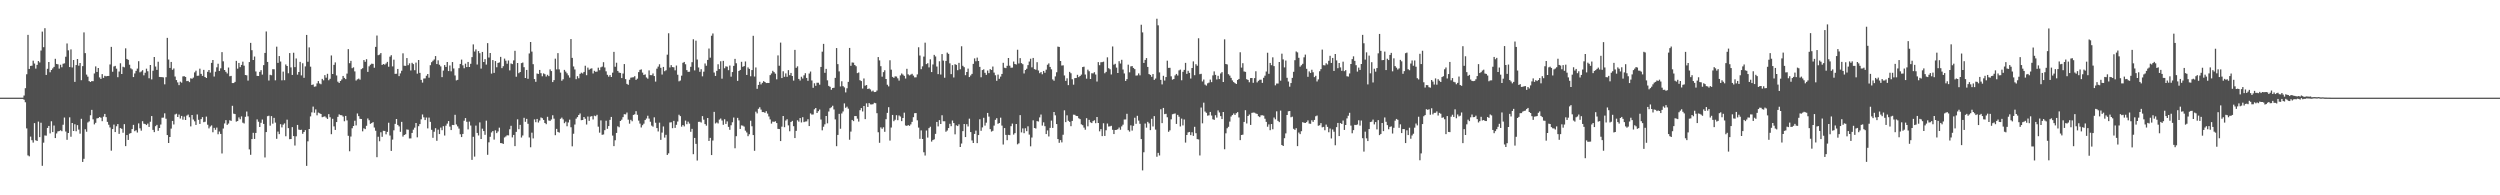 <svg xmlns="http://www.w3.org/2000/svg" width="1920" height="150"><path fill="#4f4f4f" d="M0 74.99h1v1H0zM1 74.993h1v1H1zM2 74.992h1v1H2zM3 74.993h1v1H3zM4 74.992h1v1H4zM5 74.993h1v1H5zM6 74.99h1v1H6zM7 74.994h1v1H7zM8 74.992h1v1H8zM9 74.992h1v1H9zM10 74.992h1v1H10zM11 74.994h1v1H11zM12 74.994h1v1H12zM13 74.992h1v1H13zM14 74.992h1v1H14zM15 74.992h1v1H15zM16 74.993h1v1H16zM17 74.992h1v1H17zM18 73.391h1v3.195H18zM19 67.736h1v10.798H19zM20 57.054h1v41.58H20zM21 26.787h1v92.54H21zM22 52.917h1v67.169H22zM23 50.656h1v54.274H23zM24 50.414h1v57.271H24zM25 46.615h1v62.905H25zM26 48.783h1v45.778H26zM27 52.698h1v55.035H27zM28 49.811h1v58.486H28zM29 46.88h1v46.534H29zM30 47.961h1v57.349H30zM31 38.832h1v55.446H31zM32 24.267h1v103.052H32zM33 36.241h1v73.326H33zM34 21.656h1v82.372H34zM35 57.545h1v46.661H35zM36 52.818h1v45.457H36zM37 47.631h1v49.098H37zM38 55.49h1v46.98H38zM39 53.77h1v39.375H39zM40 52.534h1v48.909H40zM41 51.332h1v45.066H41zM42 45.171h1v60.889H42zM43 49.101h1v53.391H43zM44 49.404h1v51.503H44zM45 52.67h1v47.974H45zM46 49.716h1v50.318H46zM47 51.679h1v49.066H47zM48 48.946h1v46.854H48zM49 48.629h1v41.645H49zM50 43.554h1v57.479H50zM51 33.397h1v73.982H51zM52 38.657h1v63.485H52zM53 51.49h1v38.626H53zM54 37.954h1v67.057H54zM55 51.821h1v42.665H55zM56 46.058h1v54.531H56zM57 62.873h1v32.555H57zM58 49.946h1v50.888H58zM59 45.324h1v50.802H59zM60 50.449h1v49.085H60zM61 48.386h1v54.285H61zM62 61.572h1v29.646H62zM63 50.783h1v73.568H63zM64 24.882h1v97.062H64zM65 40.795h1v58.472H65zM66 57.304h1v43.893H66zM67 58.904h1v35.152H67zM68 62.333h1v30.906H68zM69 62.986h1v25.527H69zM70 62.248h1v22.106H70zM71 62.381h1v29.284H71zM72 56.397h1v39.156H72zM73 50.977h1v43.34H73zM74 55.248h1v35.703H74zM75 52.236h1v38.428H75zM76 59.458h1v30.402H76zM77 60.6h1v29.797H77zM78 56.936h1v36.153H78zM79 59.805h1v29.799H79zM80 58.238h1v29.244H80zM81 58.611h1v31.363H81zM82 58.385h1v35.194H82zM83 58.32h1v37.499H83zM84 49.52h1v48.372H84zM85 35.97h1v79.718H85zM86 55.088h1v44.035H86zM87 51.056h1v44.612H87zM88 50.572h1v50.875H88zM89 52.738h1v44.24H89zM90 59.27h1v36.028H90zM91 54.958h1v47.861H91zM92 48.578h1v49.758H92zM93 56.808h1v42.094H93zM94 51.238h1v50.721H94zM95 51.688h1v43.672H95zM96 37.143h1v75.087H96zM97 45.25h1v58.48H97zM98 45.969h1v61.514H98zM99 49.708h1v52.925H99zM100 52.478h1v49.712H100zM101 53.286h1v45.844H101zM102 59.163h1v36.714H102zM103 56.426h1v44.33H103zM104 54.445h1v45.621H104zM105 52.694h1v49.084H105zM106 46.98h1v47.768H106zM107 55.533h1v43.008H107zM108 54.887h1v45.443H108zM109 53.902h1v39.173H109zM110 57.869h1v37.098H110zM111 55.84h1v39.44H111zM112 52.741h1v43.288H112zM113 54.722h1v40.216H113zM114 60.129h1v37.331H114zM115 49.92h1v43.573H115zM116 60.961h1v28.162H116zM117 54.347h1v45.38H117zM118 43.759h1v57.742H118zM119 51.09h1v45.829H119zM120 53.645h1v42.237H120zM121 47.404h1v53.048H121zM122 59.109h1v39.177H122zM123 59.198h1v36.427H123zM124 59.214h1v31.217H124zM125 59.425h1v30.897H125zM126 64.742h1v22.307H126zM127 59.273h1v31.93H127zM128 29.08h1v74.635H128zM129 45.743h1v64.084H129zM130 52.19h1v53.022H130zM131 47.545h1v51.239H131zM132 53.623h1v39.237H132zM133 52.588h1v42.996H133zM134 58.793h1v29.123H134zM135 61.477h1v25.849H135zM136 63.274h1v26.606H136zM137 65.399h1v22.556H137zM138 62.731h1v28.288H138zM139 63.502h1v25.519H139zM140 58.686h1v33.223H140zM141 58.54h1v30.994H141zM142 59.065h1v33.083H142zM143 62.286h1v26.512H143zM144 62.128h1v25.89H144zM145 63.067h1v26.993H145zM146 60.16h1v36.891H146zM147 60.455h1v27.88H147zM148 59.595h1v32.198H148zM149 55.617h1v37.567H149zM150 54.269h1v41.674H150zM151 58.236h1v29.698H151zM152 58.131h1v33.886H152zM153 52.723h1v42.435H153zM154 56.72h1v34.798H154zM155 58.254h1v31.69H155zM156 53.676h1v40.164H156zM157 59.125h1v34.387H157zM158 59.904h1v29.67H158zM159 55.144h1v40.631H159zM160 53.756h1v44.862H160zM161 55.752h1v41.422H161zM162 48.258h1v48.036H162zM163 46.098h1v55.469H163zM164 58.767h1v39.413H164zM165 55.07h1v44.597H165zM166 51.688h1v46.324H166zM167 48.928h1v54.187H167zM168 54.471h1v46.545H168zM169 52.469h1v50.372H169zM170 40.05h1v77.807H170zM171 47.1h1v51.639H171zM172 53.779h1v41.053H172zM173 55.133h1v37.132H173zM174 56.414h1v39.473H174zM175 51.877h1v42.979H175zM176 58.584h1v33.762H176zM177 58.266h1v34.572H177zM178 63.786h1v17.45H178zM179 63.802h1v23.514H179zM180 62.893h1v24.72H180zM181 46.75h1v46.65H181zM182 52.747h1v40.219H182zM183 48.334h1v41.829H183zM184 51.545h1v40.032H184zM185 49.886h1v39.528H185zM186 47.36h1v46.866H186zM187 50.456h1v44.382H187zM188 57.587h1v32.119H188zM189 57.841h1v27.84H189zM190 61.899h1v27.445H190zM191 47.655h1v67.096H191zM192 32.929h1v85.968H192zM193 38.573h1v68.212H193zM194 46.09h1v55.889H194zM195 43.44h1v63.275H195zM196 54.899h1v47.181H196zM197 58.244h1v33.458H197zM198 58.376h1v35.115H198zM199 55.208h1v42.351H199zM200 53.873h1v40.442H200zM201 57.291h1v34.492H201zM202 50.008h1v45.196H202zM203 40.67h1v80.244H203zM204 24.141h1v77.274H204zM205 47.557h1v41.704H205zM206 61.873h1v26.999H206zM207 57.442h1v39.079H207zM208 57.782h1v31.404H208zM209 53.162h1v41.83H209zM210 53.211h1v37.311H210zM211 61.695h1v32.486H211zM212 35.844h1v70.744H212zM213 48.263h1v52.825H213zM214 43.048h1v59.982H214zM215 47.235h1v48.174H215zM216 61.677h1v36.169H216zM217 54.965h1v40.794H217zM218 61.593h1v33.165H218zM219 49.499h1v55.154H219zM220 50.707h1v41.199H220zM221 56.292h1v42.101H221zM222 40.735h1v66.155H222zM223 51.769h1v54.959H223zM224 57.525h1v40.131H224zM225 40.525h1v63.969H225zM226 51.573h1v60.186H226zM227 44.895h1v59.813H227zM228 57.339h1v38.602H228zM229 55.288h1v44.233H229zM230 47.513h1v52.313H230zM231 57.881h1v41.76H231zM232 48.581h1v54.158H232zM233 59.768h1v41.594H233zM234 50.982h1v48.97H234zM235 26.836h1v100.558H235zM236 47.41h1v61.13H236zM237 36.424h1v62.658H237zM238 51.214h1v38.162H238zM239 65.221h1v21.103H239zM240 64.877h1v17.007H240zM241 66.631h1v19.97H241zM242 66.333h1v17.69H242zM243 64.028h1v24.54H243zM244 62.265h1v24.213H244zM245 64.111h1v22.886H245zM246 64.698h1v22.834H246zM247 60.589h1v29.406H247zM248 61.677h1v27.975H248zM249 57.68h1v31.687H249zM250 59.644h1v30.662H250zM251 56.665h1v34.695H251zM252 61.648h1v26.018H252zM253 60.539h1v29.545H253zM254 42.581h1v60.485H254zM255 56.819h1v34.417H255zM256 49.841h1v47.215H256zM257 47.947h1v51.855H257zM258 57.977h1v35.783H258zM259 62.738h1v27.009H259zM260 63.691h1v24.171H260zM261 62.232h1v26.182H261zM262 61.008h1v27.499H262zM263 58.294h1v31.227H263zM264 59.782h1v33.37H264zM265 60.788h1v28.256H265zM266 56.545h1v35.945H266zM267 37.756h1v66.541H267zM268 48.549h1v67.628H268zM269 46.73h1v58.133H269zM270 52.38h1v46.118H270zM271 51.703h1v45.053H271zM272 54.814h1v37.885H272zM273 61.858h1v34.429H273zM274 60.914h1v26.207H274zM275 60.36h1v28.812H275zM276 61.192h1v30.055H276zM277 53.13h1v38.24H277zM278 52.358h1v48.486H278zM279 46.108h1v52.441H279zM280 47.477h1v51.719H280zM281 45.486h1v51.133H281zM282 55.183h1v35.789H282zM283 50.948h1v41.394H283zM284 49.717h1v45.388H284zM285 48.88h1v45.643H285zM286 49.067h1v44.719H286zM287 52.033h1v45.934H287zM288 35.991h1v64.422H288zM289 27.269h1v93.453H289zM290 42.377h1v62.616H290zM291 41.923h1v66.57H291zM292 40.744h1v60.813H292zM293 49.883h1v55.191H293zM294 49.139h1v51.305H294zM295 49.647h1v50.93H295zM296 48.727h1v54.46H296zM297 47.504h1v53.772H297zM298 51.269h1v42.985H298zM299 43.529h1v60.559H299zM300 42.41h1v73.481H300zM301 50.999h1v56.195H301zM302 45.81h1v54.295H302zM303 56.706h1v38.417H303zM304 56.635h1v34.742H304zM305 52.958h1v43.013H305zM306 58.474h1v38.59H306zM307 56.38h1v44.834H307zM308 54.313h1v39.304H308zM309 40.95h1v63.947H309zM310 50.508h1v53.195H310zM311 50.603h1v52.491H311zM312 44.575h1v54.872H312zM313 50.091h1v49.567H313zM314 48.648h1v57.684H314zM315 54.117h1v52.178H315zM316 48.243h1v53.854H316zM317 49.237h1v50.347H317zM318 53.892h1v44.141H318zM319 48.061h1v46.383H319zM320 56.589h1v48.873H320zM321 46.095h1v50.801H321zM322 55.977h1v39.318H322zM323 61.32h1v30.349H323zM324 63.433h1v24.482H324zM325 60.314h1v29.812H325zM326 60.216h1v31.973H326zM327 58.146h1v32.122H327zM328 56.812h1v41.787H328zM329 59.661h1v30.667H329zM330 50.063h1v43.505H330zM331 47.746h1v51.963H331zM332 46.624h1v59.184H332zM333 45.652h1v55.503H333zM334 43.052h1v55.408H334zM335 49.2h1v58.924H335zM336 46.341h1v53.263H336zM337 49.734h1v53.216H337zM338 50.973h1v47.048H338zM339 59.253h1v40.743H339zM340 54.21h1v42.697H340zM341 49.986h1v54.117H341zM342 51.401h1v45.108H342zM343 47.601h1v47.328H343zM344 54.59h1v38.385H344zM345 50.262h1v46.951H345zM346 54.775h1v45.099H346zM347 47.658h1v48.309H347zM348 52.604h1v43.43H348zM349 57.974h1v30.186H349zM350 61.738h1v33.875H350zM351 61.338h1v35.738H351zM352 52.38h1v46.387H352zM353 49.112h1v54.029H353zM354 45.772h1v59.488H354zM355 50.165h1v52.68H355zM356 52.444h1v40.274H356zM357 48.888h1v41.803H357zM358 51.52h1v42.013H358zM359 47.587h1v51.779H359zM360 51.458h1v41.948H360zM361 49.011h1v47.417H361zM362 43.894h1v78.88H362zM363 34.112h1v70.959H363zM364 39.578h1v80.708H364zM365 37.92h1v58.534H365zM366 49.539h1v52.554H366zM367 39.228h1v64.808H367zM368 40.871h1v53.141H368zM369 52.701h1v54.032H369zM370 39.871h1v58.928H370zM371 47.627h1v53.025H371zM372 45.401h1v58.116H372zM373 49.61h1v43.076H373zM374 33.115h1v85.779H374zM375 44.203h1v65.108H375zM376 40.721h1v64.324H376zM377 56.551h1v45.169H377zM378 46.142h1v54.511H378zM379 55.973h1v51.243H379zM380 46.884h1v53.194H380zM381 51.664h1v50.579H381zM382 48.326h1v52.628H382zM383 47.909h1v50.139H383zM384 43.672h1v66.192H384zM385 52.316h1v57.641H385zM386 50.851h1v59.688H386zM387 45.025h1v60.536H387zM388 46.576h1v58.238H388zM389 48.963h1v54.906H389zM390 46.438h1v57.524H390zM391 54.082h1v45.172H391zM392 48.752h1v47.848H392zM393 49.246h1v56.27H393zM394 46.392h1v57.241H394zM395 39.034h1v73.212H395zM396 58.925h1v42.368H396zM397 48.359h1v43.308H397zM398 56.215h1v43.024H398zM399 55.274h1v40.61H399zM400 48.475h1v57.176H400zM401 48.004h1v56.054H401zM402 51.609h1v38.865H402zM403 59.918h1v33.642H403zM404 53.722h1v37.552H404zM405 60.516h1v34.575H405zM406 41.078h1v64.493H406zM407 32.251h1v80.871H407zM408 39.632h1v62.254H408zM409 49.3h1v57.01H409zM410 60.742h1v30.965H410zM411 62.834h1v31.036H411zM412 56.459h1v34.869H412zM413 56.77h1v37.352H413zM414 53.691h1v38.865H414zM415 56.231h1v33.981H415zM416 58.582h1v32.198H416zM417 56.369h1v35.735H417zM418 56.973h1v37.492H418zM419 58.758h1v36.627H419zM420 57.46h1v32.238H420zM421 58.481h1v34.091H421zM422 53.275h1v39.531H422zM423 54.557h1v37.194H423zM424 63.006h1v25.509H424zM425 61.549h1v29.607H425zM426 45.034h1v58.796H426zM427 53.278h1v45.71H427zM428 40.799h1v60.513H428zM429 53.308h1v48.508H429zM430 55.738h1v35.523H430zM431 62h1v28.325H431zM432 60.899h1v30.776H432zM433 53.682h1v40.928H433zM434 54.977h1v38.462H434zM435 56.325h1v40.655H435zM436 57.867h1v36.186H436zM437 59.583h1v32.327H437zM438 30.027h1v67.708H438zM439 44.46h1v67.948H439zM440 51.067h1v51.658H440zM441 53.372h1v42.275H441zM442 60.83h1v30.291H442zM443 58.541h1v31.441H443zM444 60.096h1v28.235H444zM445 56.714h1v30.423H445zM446 55.828h1v36.461H446zM447 56.408h1v35.757H447zM448 55.257h1v34.587H448zM449 50.475h1v40.703H449zM450 57.749h1v37.913H450zM451 51.936h1v37.538H451zM452 53.58h1v39.258H452zM453 52.809h1v36.766H453zM454 52.492h1v36.681H454zM455 56.434h1v35.308H455zM456 54.4h1v34.434H456zM457 55.121h1v34.11H457zM458 54.992h1v33.151H458zM459 51.967h1v45.339H459zM460 53.906h1v47.965H460zM461 51.732h1v40.754H461zM462 51.141h1v52.375H462zM463 47.778h1v55.497H463zM464 51.799h1v48.19H464zM465 54.796h1v37.939H465zM466 57.43h1v41.502H466zM467 58.893h1v37.901H467zM468 57.668h1v34.374H468zM469 59.137h1v30.657H469zM470 55.827h1v48.295H470zM471 39.845h1v72.408H471zM472 51.266h1v56.477H472zM473 48.162h1v53.929H473zM474 54.476h1v42.56H474zM475 55.742h1v41.984H475zM476 56.031h1v36.903H476zM477 59.972h1v31.939H477zM478 56.461h1v33.483H478zM479 49.222h1v38.497H479zM480 60.788h1v27.083H480zM481 64.397h1v22.013H481zM482 65.139h1v26.782H482zM483 61.229h1v33.74H483zM484 59.667h1v32.326H484zM485 59.419h1v33.731H485zM486 59.364h1v28.922H486zM487 58.543h1v29.264H487zM488 61.353h1v24.044H488zM489 60.397h1v27.78H489zM490 55.405h1v37.193H490zM491 53.676h1v41.244H491zM492 53.313h1v44.602H492zM493 55.739h1v40.42H493zM494 57.573h1v37.427H494zM495 57.155h1v35.068H495zM496 59.468h1v31.572H496zM497 60.437h1v28.429H497zM498 54.061h1v37.036H498zM499 57.722h1v35.754H499zM500 57.775h1v38.677H500zM501 56.412h1v40.864H501zM502 58.431h1v31.666H502zM503 62.669h1v31.595H503zM504 52.734h1v45.599H504zM505 51.149h1v49.831H505zM506 49.346h1v44.864H506zM507 52.053h1v55.359H507zM508 57.229h1v44.602H508zM509 51.39h1v45.758H509zM510 54.658h1v51.041H510zM511 53.972h1v49.532H511zM512 41.963h1v77.016H512zM513 25.565h1v92.208H513zM514 51.791h1v42.273H514zM515 50.035h1v43.872H515zM516 51.486h1v46.973H516zM517 51.734h1v41.073H517zM518 54.006h1v44.215H518zM519 50.312h1v45.518H519zM520 57.412h1v35.9H520zM521 62.471h1v25.623H521zM522 61.826h1v27.348H522zM523 58.109h1v39.154H523zM524 48.214h1v47.781H524zM525 47.571h1v49.513H525zM526 49.359h1v43.27H526zM527 53.869h1v41.516H527zM528 55.207h1v38.215H528zM529 55.092h1v39.814H529zM530 51.325h1v49.879H530zM531 47.775h1v51.214H531zM532 30.139h1v88.287H532zM533 54.084h1v51.864H533zM534 31.245h1v79.237H534zM535 45.722h1v77.593H535zM536 51.805h1v41.78H536zM537 55.129h1v38.352H537zM538 53.169h1v40.924H538zM539 58.628h1v30.568H539zM540 55.035h1v36.895H540zM541 48.725h1v46.575H541zM542 50.481h1v46.016H542zM543 46.036h1v44.601H543zM544 37.265h1v70.966H544zM545 44.296h1v61.598H545zM546 27.461h1v91.643H546zM547 25.677h1v82.245H547zM548 55.726h1v30.186H548zM549 58.318h1v36.498H549zM550 54.401h1v39.656H550zM551 49.378h1v45.43H551zM552 53.029h1v38.849H552zM553 47.051h1v43.993H553zM554 60.441h1v32.106H554zM555 46.768h1v49.061H555zM556 52.438h1v39.155H556zM557 50.93h1v44.248H557zM558 51.216h1v42.004H558zM559 53.897h1v43.533H559zM560 50.311h1v49.396H560zM561 58.895h1v37.311H561zM562 55.351h1v38.536H562zM563 50.607h1v39.642H563zM564 45.235h1v68.613H564zM565 48.567h1v56.037H565zM566 62.114h1v28.388H566zM567 54.543h1v37.921H567zM568 53.698h1v45.341H568zM569 47.462h1v48.822H569zM570 51.28h1v45.212H570zM571 50.758h1v46.492H571zM572 47.21h1v53.153H572zM573 57.555h1v44.178H573zM574 51.779h1v52.834H574zM575 52.908h1v50.219H575zM576 58.566h1v34.139H576zM577 53.801h1v43.171H577zM578 27.472h1v76.255H578zM579 58.781h1v57.043H579zM580 51.808h1v33.95H580zM581 68.186h1v18.906H581zM582 65.248h1v18.329H582zM583 62.801h1v19.558H583zM584 64.841h1v19.333H584zM585 63.599h1v22.483H585zM586 62.323h1v23.763H586zM587 62.991h1v23.667H587zM588 63.815h1v21.576H588zM589 63.687h1v23.564H589zM590 63.733h1v25.728H590zM591 57.701h1v33.981H591zM592 56.441h1v38.489H592zM593 54.395h1v38.976H593zM594 55.384h1v38.232H594zM595 56.581h1v36.541H595zM596 60.913h1v33.587H596zM597 42.559h1v56.395H597zM598 50.506h1v48.612H598zM599 32.707h1v75.624H599zM600 59.95h1v37.354H600zM601 54.74h1v34.364H601zM602 58.967h1v38.735H602zM603 56.35h1v36.226H603zM604 58.982h1v32.614H604zM605 53.884h1v42.41H605zM606 57.776h1v43.057H606zM607 56.018h1v37.663H607zM608 58.35h1v34.464H608zM609 61.889h1v35.052H609zM610 38.301h1v67.746H610zM611 52.092h1v48.426H611zM612 50.93h1v41.446H612zM613 60.599h1v32.85H613zM614 61.865h1v28.811H614zM615 58.943h1v35.134H615zM616 60.304h1v29.696H616zM617 57.868h1v35.912H617zM618 56.231h1v37.085H618zM619 59.869h1v33.342H619zM620 62.071h1v29.546H620zM621 56.489h1v40.35H621zM622 54.946h1v32.124H622zM623 61.788h1v26.233H623zM624 67.417h1v20.495H624zM625 63.96h1v20.027H625zM626 65.887h1v17.036H626zM627 63.55h1v23.249H627zM628 63.545h1v21.864H628zM629 65.036h1v19.075H629zM630 51.391h1v40.428H630zM631 39.673h1v60.418H631zM632 33.673h1v63.682H632zM633 55.912h1v39.554H633zM634 52.873h1v36.195H634zM635 61.706h1v33.018H635zM636 65.965h1v19.699H636zM637 66.678h1v16.403H637zM638 68.892h1v13.497H638zM639 67.563h1v13.622H639zM640 67.363h1v16.717H640zM641 59.809h1v31.865H641zM642 36.903h1v75.355H642zM643 49.275h1v54.379H643zM644 54.842h1v32.601H644zM645 66.403h1v32.45H645zM646 62.389h1v24.755H646zM647 66.133h1v19.47H647zM648 67.142h1v12.289H648zM649 70.984h1v11.813H649zM650 67.811h1v14.091H650zM651 62.868h1v20.604H651zM652 36.789h1v70.55H652zM653 50.542h1v50.54H653zM654 47.968h1v44.147H654zM655 48.136h1v44.874H655zM656 49.917h1v39.201H656zM657 50.911h1v38.224H657zM658 56.175h1v34.937H658zM659 55.63h1v37.769H659zM660 61.605h1v23.033H660zM661 62.272h1v20.714H661zM662 67.998h1v17.611H662zM663 60.248h1v21.158H663zM664 65.79h1v25.707H664zM665 65.261h1v14.11H665zM666 68.352h1v13.767H666zM667 67.925h1v11.218H667zM668 68.704h1v11.482H668zM669 70.254h1v9.96H669zM670 69.589h1v10.453H670zM671 70.73h1v8.217H671zM672 70.627h1v8.651H672zM673 69.546h1v17.382H673zM674 43.808h1v57.782H674zM675 46.381h1v63.285H675zM676 50.829h1v47.028H676zM677 58.896h1v40.011H677zM678 55.412h1v42.338H678zM679 53.95h1v47.279H679zM680 60.68h1v30.868H680zM681 65.069h1v21.6H681zM682 66.367h1v15.986H682zM683 46.289h1v61.669H683zM684 53.515h1v44.454H684zM685 59.027h1v29.249H685zM686 59.792h1v33.3H686zM687 58.625h1v33.312H687zM688 58.765h1v29.695H688zM689 60.168h1v32.163H689zM690 61.902h1v26.758H690zM691 57.898h1v31.616H691zM692 56.433h1v36.621H692zM693 57.306h1v33.316H693zM694 58.274h1v28.271H694zM695 60.3h1v36.053H695zM696 52.833h1v43.897H696zM697 57.072h1v38.987H697zM698 57.927h1v38.753H698zM699 57.271h1v38.25H699zM700 56.697h1v36.879H700zM701 58.076h1v31.913H701zM702 59.437h1v27.486H702zM703 59.414h1v27.44H703zM704 57.118h1v35.274H704zM705 36.286h1v61.709H705zM706 42.623h1v63.965H706zM707 53.132h1v47.005H707zM708 50.928h1v55.8H708zM709 43.495h1v73.468H709zM710 32.789h1v86.678H710zM711 49.231h1v51.029H711zM712 48.54h1v57.148H712zM713 51.748h1v46.653H713zM714 45.547h1v51.81H714zM715 55.334h1v53.399H715zM716 49.516h1v58.079H716zM717 42.119h1v64.906H717zM718 43.359h1v59.436H718zM719 51.107h1v42.537H719zM720 56.925h1v40.161H720zM721 47.043h1v45.224H721zM722 57.221h1v38.025H722zM723 41.507h1v47.021H723zM724 46.566h1v46.582H724zM725 59.687h1v33.434H725zM726 46.8h1v54.373H726zM727 40.415h1v59.86H727zM728 41.392h1v56.988H728zM729 48.664h1v46.403H729zM730 56.914h1v39.995H730zM731 50.035h1v42.511H731zM732 59.49h1v35.002H732zM733 49.283h1v53.896H733zM734 49.822h1v46.448H734zM735 53.917h1v42.893H735zM736 48.297h1v47.179H736zM737 53.207h1v59.706H737zM738 35.526h1v74.689H738zM739 50.528h1v50.194H739zM740 51.59h1v43.632H740zM741 57.741h1v47.533H741zM742 55.283h1v40.084H742zM743 52.708h1v44.437H743zM744 59.193h1v31.932H744zM745 57.948h1v43.497H745zM746 56.708h1v51.148H746zM747 49.064h1v60.75H747zM748 44.873h1v57.974H748zM749 47.076h1v53.251H749zM750 44.221h1v65.697H750zM751 46.867h1v56.847H751zM752 51.344h1v40.231H752zM753 59.352h1v41.082H753zM754 53.798h1v44.044H754zM755 53.235h1v37.251H755zM756 55.909h1v40.545H756zM757 57.511h1v36.716H757zM758 54.165h1v32.558H758zM759 56.172h1v33.394H759zM760 53.095h1v46.056H760zM761 53.737h1v47.309H761zM762 51.092h1v49.372H762zM763 55.761h1v40.706H763zM764 57.804h1v34.223H764zM765 62.065h1v28.69H765zM766 57.288h1v37.768H766zM767 60.515h1v33.969H767zM768 58.842h1v31.544H768zM769 56.771h1v39.71H769zM770 48.244h1v62.776H770zM771 52.019h1v46.315H771zM772 52.334h1v51.269H772zM773 50.549h1v57.14H773zM774 44.521h1v59.042H774zM775 50.456h1v53.351H775zM776 52.03h1v44.899H776zM777 51.92h1v43.029H777zM778 47.277h1v56.114H778zM779 49.157h1v53.09H779zM780 49.551h1v45.68H780zM781 38.183h1v72.666H781zM782 48.757h1v61.317H782zM783 44.638h1v43.801H783zM784 48.469h1v53.22H784zM785 49.318h1v49.304H785zM786 56.437h1v45.846H786zM787 53.744h1v44.777H787zM788 52.794h1v47.992H788zM789 50.035h1v46.972H789zM790 47.256h1v56.094H790zM791 45.128h1v67.256H791zM792 51.713h1v53.92H792zM793 44.479h1v47.916H793zM794 53.104h1v45.224H794zM795 53.576h1v45.134H795zM796 47.751h1v45.266H796zM797 54.127h1v39.221H797zM798 56.218h1v33.954H798zM799 55.355h1v32.583H799zM800 57.024h1v39.426H800zM801 54.476h1v39.451H801zM802 55.885h1v41.016H802zM803 53.51h1v49.462H803zM804 49.738h1v50.42H804zM805 48.682h1v56.133H805zM806 51.382h1v46.843H806zM807 53.264h1v39.37H807zM808 60.994h1v37.234H808zM809 61.985h1v24.011H809zM810 58.673h1v29.911H810zM811 55.513h1v39.793H811zM812 35.801h1v70.997H812zM813 36.067h1v73.584H813zM814 46.837h1v60.782H814zM815 50.316h1v59.069H815zM816 50.197h1v53.303H816zM817 57.976h1v26.778H817zM818 62.099h1v31.704H818zM819 60.139h1v28.428H819zM820 65.36h1v27.399H820zM821 55.194h1v38.398H821zM822 56.291h1v40.607H822zM823 60.885h1v31.998H823zM824 65.015h1v23.042H824zM825 59.998h1v28.172H825zM826 59.896h1v29.125H826zM827 57.462h1v31.676H827zM828 59.259h1v31.588H828zM829 58.356h1v33.16H829zM830 57.286h1v38.208H830zM831 51.508h1v44.623H831zM832 51.214h1v46.775H832zM833 57.219h1v42.404H833zM834 60.433h1v30.333H834zM835 53.525h1v43.521H835zM836 54.714h1v37.34H836zM837 60.656h1v33.274H837zM838 56.262h1v38.25H838zM839 56.382h1v36.651H839zM840 55.466h1v36.874H840zM841 57.232h1v37.386H841zM842 62.605h1v27.234H842zM843 47.694h1v46.788H843zM844 50.087h1v50.777H844zM845 47.799h1v51.372H845zM846 47.712h1v56.858H846zM847 47.35h1v47.317H847zM848 56.263h1v48.112H848zM849 55.184h1v44.883H849zM850 44.025h1v50.849H850zM851 52.378h1v44.815H851zM852 53.197h1v43.818H852zM853 57.18h1v39.433H853zM854 35.709h1v63.974H854zM855 49.643h1v53.34H855zM856 48.974h1v50.871H856zM857 51.919h1v47.82H857zM858 56.041h1v43.225H858zM859 47.024h1v50.937H859zM860 48.797h1v50.84H860zM861 45.924h1v51.132H861zM862 53.401h1v42.325H862zM863 56.415h1v35.392H863zM864 62.174h1v29.576H864zM865 60.791h1v26.609H865zM866 49.643h1v50.329H866zM867 55.55h1v45.533H867zM868 50.99h1v45.247H868zM869 50.731h1v49.585H869zM870 52.184h1v44.443H870zM871 53.076h1v37.323H871zM872 58.041h1v37.054H872zM873 57.908h1v31.005H873zM874 56.367h1v36.269H874zM875 57.865h1v37.198H875zM876 18.997h1v87.817H876zM877 24.896h1v105.964H877zM878 48.322h1v68.595H878zM879 46.019h1v48.854H879zM880 44.59h1v53.469H880zM881 51.407h1v42.198H881zM882 56.875h1v37.875H882zM883 57.552h1v42.39H883zM884 58.96h1v32.29H884zM885 56.895h1v40.217H885zM886 61.332h1v27.855H886zM887 60.316h1v39.2H887zM888 14.385h1v105.973H888zM889 19.468h1v97.933H889zM890 55.602h1v63.787H890zM891 61.347h1v22.587H891zM892 64.818h1v29.728H892zM893 58.227h1v24.643H893zM894 61.823h1v25.836H894zM895 59.182h1v28.232H895zM896 46.586h1v43.484H896zM897 52.109h1v49.092H897zM898 52.062h1v48.017H898zM899 58.617h1v33.043H899zM900 61.182h1v26.577H900zM901 60.666h1v26.721H901zM902 57.907h1v29.247H902zM903 56.762h1v38.434H903zM904 58.029h1v30.179H904zM905 54.052h1v35.601H905zM906 53.455h1v43.687H906zM907 61.652h1v29.431H907zM908 55.145h1v41.179H908zM909 53.674h1v38.097H909zM910 48.258h1v61.275H910zM911 56.751h1v46.939H911zM912 54.354h1v47.303H912zM913 55.955h1v45.389H913zM914 60.289h1v43.473H914zM915 52.211h1v49.384H915zM916 47.161h1v57.191H916zM917 57.731h1v39.675H917zM918 49.282h1v52.995H918zM919 50.472h1v56.377H919zM920 29.379h1v77.751H920zM921 57.005h1v62.391H921zM922 56.693h1v25.912H922zM923 62.575h1v32.124H923zM924 61.085h1v17.767H924zM925 64.998h1v20.643H925zM926 65.744h1v20.866H926zM927 63.985h1v24.826H927zM928 63.444h1v25.119H928zM929 61.111h1v24.864H929zM930 63.102h1v25.621H930zM931 57.924h1v33.692H931zM932 54.819h1v37.226H932zM933 57.492h1v30.977H933zM934 61.016h1v29.278H934zM935 58.211h1v26.571H935zM936 60.707h1v25.689H936zM937 56.44h1v32.735H937zM938 55.376h1v36.085H938zM939 62.958h1v23.072H939zM940 30.19h1v84.437H940zM941 49.129h1v53.28H941zM942 49.527h1v48.977H942zM943 56.962h1v40.417H943zM944 58.045h1v35.364H944zM945 59.796h1v29.702H945zM946 61.732h1v26.623H946zM947 63.034h1v24.115H947zM948 63.823h1v24.469H948zM949 64.506h1v22.413H949zM950 61.422h1v24.677H950zM951 60.642h1v29.549H951zM952 40.156h1v67.451H952zM953 51.927h1v51.755H953zM954 48.54h1v54.905H954zM955 54.874h1v38.763H955zM956 55.186h1v29.464H956zM957 60.802h1v34.032H957zM958 61.399h1v27.684H958zM959 63.164h1v24.819H959zM960 59.977h1v35.969H960zM961 59.892h1v26.813H961zM962 63.616h1v22.829H962zM963 59.981h1v26.539H963zM964 54.727h1v32.393H964zM965 63.258h1v24.263H965zM966 62.065h1v27.156H966zM967 61.255h1v28.7H967zM968 61.17h1v27.394H968zM969 63.641h1v24.89H969zM970 59.731h1v29.079H970zM971 58.096h1v33.105H971zM972 54.962h1v38.633H972zM973 40.513h1v56.797H973zM974 56.704h1v38.857H974zM975 48.356h1v51.623H975zM976 50.068h1v45.19H976zM977 44.046h1v55.215H977zM978 50.809h1v39.47H978zM979 65.551h1v26.106H979zM980 64.153h1v21.339H980zM981 64.152h1v28.653H981zM982 47.617h1v46.191H982zM983 61.952h1v22.977H983zM984 41.214h1v70.169H984zM985 45.635h1v66.479H985zM986 51.763h1v54.366H986zM987 46.472h1v55.995H987zM988 59.731h1v28.596H988zM989 62.594h1v22.878H989zM990 66.565h1v18.683H990zM991 63.779h1v26.296H991zM992 59.786h1v29.817H992zM993 55.144h1v43.797H993zM994 46.211h1v53.55H994zM995 39.521h1v58.937H995zM996 40.258h1v71.981H996zM997 44.393h1v57.367H997zM998 51.193h1v51.814H998zM999 50.103h1v50.677H999zM1000 48.977h1v44.886H1000zM1001 44.046h1v50.199H1001zM1002 41.911h1v52.552H1002zM1003 52.849h1v40.961H1003zM1004 58.958h1v33.501H1004zM1005 54.821h1v40.104H1005zM1006 56.036h1v39.039H1006zM1007 53.561h1v38.815H1007zM1008 55.49h1v38.079H1008zM1009 59.235h1v32.879H1009zM1010 58.207h1v31.092H1010zM1011 62.563h1v26.181H1011zM1012 60.993h1v35.562H1012zM1013 54.74h1v41.468H1013zM1014 53.088h1v41.459H1014zM1015 38.086h1v59.709H1015zM1016 50.071h1v47.381H1016zM1017 50.213h1v49.824H1017zM1018 48.564h1v47.135H1018zM1019 49.491h1v47.952H1019zM1020 46.7h1v54.889H1020zM1021 42.848h1v55.854H1021zM1022 48.327h1v58.007H1022zM1023 44.482h1v54.954H1023zM1024 54.479h1v46.691H1024zM1025 41.453h1v70.088H1025zM1026 46.364h1v51.255H1026zM1027 52.371h1v42.027H1027zM1028 48.397h1v56.126H1028zM1029 51.754h1v42.784H1029zM1030 54.392h1v40.832H1030zM1031 47.336h1v45.24H1031zM1032 54.692h1v45.105H1032zM1033 53.85h1v42.138H1033zM1034 58.547h1v32.372H1034zM1035 58.815h1v30.085H1035zM1036 56.411h1v30.207H1036zM1037 49.143h1v47.333H1037zM1038 45.439h1v56.896H1038zM1039 43.279h1v56.688H1039zM1040 46.756h1v49.155H1040zM1041 50.094h1v45.946H1041zM1042 54.975h1v40.601H1042zM1043 51.905h1v40.438H1043zM1044 53.721h1v42.736H1044zM1045 49.176h1v43.401H1045zM1046 26.784h1v79.368H1046zM1047 33.222h1v83.228H1047zM1048 45.775h1v55.348H1048zM1049 40.206h1v66.012H1049zM1050 64.834h1v43.518H1050zM1051 42.727h1v56.392H1051zM1052 56.34h1v37.39H1052zM1053 47.768h1v45.665H1053zM1054 63.316h1v28.53H1054zM1055 52.786h1v42.728H1055zM1056 55.057h1v38.689H1056zM1057 52.292h1v47.099H1057zM1058 40.96h1v51.32H1058zM1059 26.042h1v77.741H1059zM1060 39.068h1v63.801H1060zM1061 46.215h1v48.272H1061zM1062 46.06h1v54.644H1062zM1063 39.626h1v50.612H1063zM1064 53.786h1v39.735H1064zM1065 45.095h1v51.023H1065zM1066 46.144h1v53.121H1066zM1067 42.185h1v55.235H1067zM1068 40.609h1v56.473H1068zM1069 54.759h1v47.785H1069zM1070 44.817h1v53.354H1070zM1071 50.778h1v41.87H1071zM1072 51.956h1v39.378H1072zM1073 53.417h1v38.565H1073zM1074 52.517h1v45.614H1074zM1075 45.986h1v49.496H1075zM1076 47.115h1v55.076H1076zM1077 56.674h1v42.467H1077zM1078 54.647h1v44.552H1078zM1079 40.855h1v69.015H1079zM1080 40.384h1v59.731H1080zM1081 53.194h1v50.539H1081zM1082 53.934h1v44.17H1082zM1083 48.81h1v57.717H1083zM1084 46.43h1v57.629H1084zM1085 50.506h1v52.192H1085zM1086 46.435h1v51.613H1086zM1087 51.24h1v43.608H1087zM1088 60.053h1v36.263H1088zM1089 61.031h1v28.605H1089zM1090 41.339h1v81.725H1090zM1091 49.182h1v68.618H1091zM1092 38.987h1v56.311H1092zM1093 63.185h1v26.084H1093zM1094 67.208h1v21.148H1094zM1095 65.313h1v18.541H1095zM1096 65.458h1v18.911H1096zM1097 66.954h1v16.955H1097zM1098 67.352h1v20.761H1098zM1099 61.431h1v21.698H1099zM1100 62.669h1v25.165H1100zM1101 64.923h1v21.753H1101zM1102 60.214h1v26.434H1102zM1103 65.042h1v20.507H1103zM1104 60.819h1v27.933H1104zM1105 62.027h1v24.653H1105zM1106 62.961h1v24.38H1106zM1107 59.202h1v31.293H1107zM1108 58.5h1v31.593H1108zM1109 53.177h1v38.414H1109zM1110 51.824h1v51.169H1110zM1111 60.247h1v28.897H1111zM1112 56.871h1v44.453H1112zM1113 47.59h1v53.908H1113zM1114 61.718h1v27.871H1114zM1115 59.978h1v28.133H1115zM1116 62.825h1v26.962H1116zM1117 63.242h1v20.705H1117zM1118 64.71h1v26.111H1118zM1119 63.624h1v24.287H1119zM1120 58.795h1v30.606H1120zM1121 65.323h1v23.498H1121zM1122 65.91h1v20.458H1122zM1123 35.49h1v74.446H1123zM1124 50.538h1v48.629H1124zM1125 43.209h1v60.482H1125zM1126 55.393h1v40.092H1126zM1127 58.286h1v33.604H1127zM1128 57.484h1v35.564H1128zM1129 61.101h1v28.999H1129zM1130 62.158h1v25.797H1130zM1131 62.31h1v27.674H1131zM1132 62.092h1v27.812H1132zM1133 60.867h1v27.956H1133zM1134 58.437h1v33.055H1134zM1135 49.247h1v44.781H1135zM1136 56.125h1v36.93H1136zM1137 55.419h1v34.272H1137zM1138 54.192h1v38.306H1138zM1139 53.497h1v38.66H1139zM1140 56.464h1v36.429H1140zM1141 56.78h1v36.194H1141zM1142 58.023h1v31.834H1142zM1143 62.388h1v28.14H1143zM1144 61.743h1v26.186H1144zM1145 61.72h1v26.922H1145zM1146 51.26h1v48.551H1146zM1147 43.738h1v58.568H1147zM1148 45.538h1v55.169H1148zM1149 44.445h1v54.781H1149zM1150 55.277h1v42.126H1150zM1151 51.89h1v43.172H1151zM1152 57.355h1v40.903H1152zM1153 63.739h1v22.659H1153zM1154 60.409h1v33.005H1154zM1155 35.382h1v75.582H1155zM1156 49.939h1v62.936H1156zM1157 56.71h1v53.276H1157zM1158 49.567h1v47.957H1158zM1159 61.512h1v25.913H1159zM1160 62.57h1v26.861H1160zM1161 63.975h1v21.236H1161zM1162 62.891h1v20.732H1162zM1163 31.918h1v79.912H1163zM1164 36.03h1v69.018H1164zM1165 54.15h1v36.473H1165zM1166 65.231h1v24.524H1166zM1167 64.611h1v22.318H1167zM1168 66.787h1v20.095H1168zM1169 66.591h1v19.127H1169zM1170 66.267h1v18.935H1170zM1171 66.124h1v18.838H1171zM1172 69.033h1v14.724H1172zM1173 66.822h1v16.083H1173zM1174 67.941h1v18.093H1174zM1175 65.599h1v21.162H1175zM1176 62.51h1v26.751H1176zM1177 60.191h1v31.869H1177zM1178 62.857h1v26.73H1178zM1179 61.539h1v27.878H1179zM1180 62.254h1v26.911H1180zM1181 61.425h1v25.208H1181zM1182 59.97h1v25.582H1182zM1183 63.974h1v25.038H1183zM1184 58.513h1v31.423H1184zM1185 60.06h1v32.583H1185zM1186 50.888h1v41.904H1186zM1187 46.84h1v61.168H1187zM1188 57.608h1v44.56H1188zM1189 51.709h1v43.249H1189zM1190 51.208h1v44.031H1190zM1191 52.163h1v45.481H1191zM1192 57.948h1v40.602H1192zM1193 53.31h1v45.367H1193zM1194 52.611h1v46.849H1194zM1195 51.685h1v45.39H1195zM1196 45.099h1v57.915H1196zM1197 49.882h1v57.47H1197zM1198 50.342h1v52.675H1198zM1199 53.174h1v42.288H1199zM1200 50.044h1v48.003H1200zM1201 54.391h1v41.271H1201zM1202 49.656h1v40.47H1202zM1203 55.833h1v36.266H1203zM1204 59.463h1v30.881H1204zM1205 62.054h1v19.653H1205zM1206 66.797h1v13.932H1206zM1207 57.334h1v30.462H1207zM1208 51.666h1v40.889H1208zM1209 54.165h1v39.22H1209zM1210 52.951h1v37.13H1210zM1211 56.232h1v33.188H1211zM1212 54.735h1v33.225H1212zM1213 59.472h1v32.559H1213zM1214 57.555h1v31.707H1214zM1215 53.41h1v41.773H1215zM1216 47.105h1v50.31H1216zM1217 41.473h1v80.026H1217zM1218 55.58h1v52.243H1218zM1219 48.137h1v60.782H1219zM1220 48.988h1v59.84H1220zM1221 50.516h1v58.231H1221zM1222 47.25h1v48.339H1222zM1223 56.184h1v38.265H1223zM1224 54.469h1v43.137H1224zM1225 53.876h1v32.289H1225zM1226 52.899h1v36.58H1226zM1227 51.936h1v41.479H1227zM1228 53.379h1v39.648H1228zM1229 42.867h1v62.131H1229zM1230 53.63h1v53.995H1230zM1231 32.379h1v83.388H1231zM1232 51.817h1v36.975H1232zM1233 59.223h1v34.826H1233zM1234 59.377h1v23.142H1234zM1235 58.248h1v26.407H1235zM1236 62.48h1v31.562H1236zM1237 55.835h1v37.633H1237zM1238 54.709h1v33.471H1238zM1239 48.297h1v53.443H1239zM1240 53.326h1v48.061H1240zM1241 56.594h1v34.536H1241zM1242 51.756h1v41.984H1242zM1243 52.805h1v42.131H1243zM1244 54.897h1v35.719H1244zM1245 51.682h1v38.133H1245zM1246 60.37h1v30.899H1246zM1247 55.614h1v38.198H1247zM1248 49.311h1v47.777H1248zM1249 56.274h1v41.783H1249zM1250 58.564h1v38.666H1250zM1251 63.803h1v29.523H1251zM1252 61.123h1v29.322H1252zM1253 57.142h1v35.121H1253zM1254 53.864h1v45.629H1254zM1255 52.665h1v43.546H1255zM1256 51.519h1v45.505H1256zM1257 51.86h1v47.063H1257zM1258 54.243h1v44.148H1258zM1259 54.315h1v33.027H1259zM1260 55.065h1v38.03H1260zM1261 57.123h1v37.448H1261zM1262 39.796h1v74.531H1262zM1263 40.315h1v57.839H1263zM1264 61.742h1v47.942H1264zM1265 65.676h1v16.445H1265zM1266 68.584h1v15.298H1266zM1267 67.689h1v12.538H1267zM1268 66.584h1v17.149H1268zM1269 64.764h1v21.596H1269zM1270 63.414h1v20.717H1270zM1271 62.898h1v21.455H1271zM1272 61.779h1v23.549H1272zM1273 62.097h1v22.755H1273zM1274 61.208h1v24.02H1274zM1275 62.595h1v24.229H1275zM1276 67.323h1v17.063H1276zM1277 69.01h1v12.777H1277zM1278 68.909h1v13.854H1278zM1279 69.743h1v11.006H1279zM1280 69.289h1v13.194H1280zM1281 40.386h1v62.563H1281zM1282 36.991h1v67.615H1282zM1283 35.73h1v69.49H1283zM1284 53.26h1v47.527H1284zM1285 56.466h1v40.398H1285zM1286 61.991h1v28.828H1286zM1287 62.686h1v28.421H1287zM1288 61.306h1v30.201H1288zM1289 64.341h1v21.892H1289zM1290 62.186h1v22.815H1290zM1291 67.164h1v16.759H1291zM1292 65.112h1v20.73H1292zM1293 64.808h1v22.298H1293zM1294 39.828h1v66.347H1294zM1295 50.25h1v57.369H1295zM1296 48.381h1v53.304H1296zM1297 54.185h1v36.97H1297zM1298 59.261h1v31.688H1298zM1299 57.752h1v30.572H1299zM1300 62.264h1v27.046H1300zM1301 63.667h1v21.38H1301zM1302 67.272h1v20.079H1302zM1303 61.92h1v32.613H1303zM1304 59.359h1v27.771H1304zM1305 63.008h1v24.43H1305zM1306 63.207h1v24.859H1306zM1307 66.589h1v22.344H1307zM1308 63.94h1v20.1H1308zM1309 64.619h1v20.626H1309zM1310 66.13h1v16.098H1310zM1311 66.359h1v18.652H1311zM1312 67.267h1v16.472H1312zM1313 66.075h1v24.205H1313zM1314 66.73h1v22.213H1314zM1315 54.12h1v37.949H1315zM1316 51.543h1v46.082H1316zM1317 52.483h1v39.486H1317zM1318 54.239h1v39.113H1318zM1319 53.117h1v39.686H1319zM1320 60.599h1v26.345H1320zM1321 63.711h1v22.58H1321zM1322 61.643h1v28.43H1322zM1323 62.771h1v24.645H1323zM1324 64.003h1v28.506H1324zM1325 48.467h1v54.634H1325zM1326 39.808h1v62.167H1326zM1327 37.335h1v79.086H1327zM1328 49.293h1v56.045H1328zM1329 52.254h1v44.55H1329zM1330 63.702h1v24.114H1330zM1331 64.86h1v26.097H1331zM1332 60.908h1v30.221H1332zM1333 64.033h1v21.945H1333zM1334 62.148h1v28.016H1334zM1335 64.45h1v23.69H1335zM1336 57.798h1v31.847H1336zM1337 53.806h1v50.63H1337zM1338 50.981h1v49.703H1338zM1339 49.49h1v42.641H1339zM1340 53.993h1v39.034H1340zM1341 54.351h1v37.453H1341zM1342 56.865h1v33.367H1342zM1343 62.91h1v27.425H1343zM1344 61.26h1v26.619H1344zM1345 63.772h1v24.148H1345zM1346 54.717h1v38.185H1346zM1347 64.539h1v25.867H1347zM1348 57.466h1v33.762H1348zM1349 58.446h1v28.258H1349zM1350 66.746h1v17.007H1350zM1351 66.152h1v16.551H1351zM1352 66.052h1v16.737H1352zM1353 68.05h1v15.827H1353zM1354 66.269h1v17.907H1354zM1355 67.78h1v14.863H1355zM1356 67.64h1v15.659H1356zM1357 51.29h1v37.345H1357zM1358 45.87h1v61.504H1358zM1359 40.812h1v61.168H1359zM1360 45.107h1v53.058H1360zM1361 50.741h1v43.711H1361zM1362 60.248h1v36.258H1362zM1363 52.16h1v46.536H1363zM1364 56.844h1v42.558H1364zM1365 64.96h1v19.46H1365zM1366 69.857h1v12.135H1366zM1367 60.425h1v24.839H1367zM1368 44.835h1v64.609H1368zM1369 40.375h1v62.558H1369zM1370 50.585h1v49.902H1370zM1371 55.592h1v44.571H1371zM1372 55.498h1v41.761H1372zM1373 60.125h1v37.497H1373zM1374 58.541h1v35.63H1374zM1375 62.765h1v34.703H1375zM1376 59.941h1v37.374H1376zM1377 59.01h1v37.594H1377zM1378 55.768h1v39.381H1378zM1379 59.249h1v37.252H1379zM1380 51.894h1v44.775H1380zM1381 52.407h1v38.086H1381zM1382 59.595h1v27.501H1382zM1383 58.811h1v28.485H1383zM1384 60.254h1v26.255H1384zM1385 61.632h1v24.231H1385zM1386 64.005h1v22.202H1386zM1387 62.888h1v23.672H1387zM1388 61.724h1v27.563H1388zM1389 39.77h1v58.659H1389zM1390 25.422h1v81.122H1390zM1391 39.307h1v74.891H1391zM1392 47.256h1v48.767H1392zM1393 45.194h1v42.422H1393zM1394 63.207h1v46.196H1394zM1395 38.445h1v58.679H1395zM1396 50.105h1v46.736H1396zM1397 46.472h1v54.066H1397zM1398 47.426h1v59.38H1398zM1399 49.678h1v41.36H1399zM1400 48.463h1v55.793H1400zM1401 23.115h1v97.428H1401zM1402 54.285h1v64.087H1402zM1403 18.725h1v91.585H1403zM1404 45.515h1v49.726H1404zM1405 47.134h1v55.965H1405zM1406 54.396h1v35.074H1406zM1407 53.315h1v47.036H1407zM1408 59.635h1v40.361H1408zM1409 55.894h1v40.486H1409zM1410 43.062h1v55.663H1410zM1411 37.673h1v68.04H1411zM1412 39.504h1v63.506H1412zM1413 53.442h1v43.399H1413zM1414 47.53h1v43.997H1414zM1415 54.495h1v41.369H1415zM1416 57.218h1v37.508H1416zM1417 47.823h1v47.232H1417zM1418 55.693h1v49.034H1418zM1419 51.168h1v49.485H1419zM1420 47.133h1v55.795H1420zM1421 48.217h1v60.041H1421zM1422 47.121h1v54.161H1422zM1423 50.573h1v46.041H1423zM1424 50.594h1v52.959H1424zM1425 59.386h1v39.292H1425zM1426 47.599h1v50.668H1426zM1427 48.698h1v52.837H1427zM1428 50.529h1v49.673H1428zM1429 52.623h1v43.277H1429zM1430 52.565h1v42.977H1430zM1431 51.951h1v47.268H1431zM1432 53.666h1v46.334H1432zM1433 20.534h1v103.804H1433zM1434 35.156h1v78.36H1434zM1435 64.168h1v30.875H1435zM1436 56.716h1v25.275H1436zM1437 65.637h1v23.753H1437zM1438 61.803h1v28.945H1438zM1439 63.868h1v22.742H1439zM1440 59.841h1v30.317H1440zM1441 60.934h1v31.319H1441zM1442 59.598h1v30.332H1442zM1443 61.83h1v23.834H1443zM1444 63.655h1v24.345H1444zM1445 60.736h1v28.496H1445zM1446 61.833h1v24.571H1446zM1447 61.797h1v28.69H1447zM1448 61.052h1v34.895H1448zM1449 63.617h1v24.368H1449zM1450 59.804h1v30.214H1450zM1451 55.841h1v41.351H1451zM1452 60.874h1v28.534H1452zM1453 55.9h1v33.025H1453zM1454 59.459h1v32.358H1454zM1455 49.051h1v52.492H1455zM1456 59.379h1v32.392H1456zM1457 52.574h1v39.873H1457zM1458 46.153h1v59.245H1458zM1459 54.758h1v46.282H1459zM1460 56.593h1v37.345H1460zM1461 56.464h1v43.916H1461zM1462 52.651h1v46.91H1462zM1463 61.485h1v32.678H1463zM1464 51.745h1v44.269H1464zM1465 31.577h1v68.673H1465zM1466 37.429h1v72.99H1466zM1467 49.251h1v58.404H1467zM1468 46.635h1v51.655H1468zM1469 54.611h1v36.697H1469zM1470 49.816h1v46.211H1470zM1471 54.713h1v40.998H1471zM1472 58.656h1v30.37H1472zM1473 61.631h1v33.401H1473zM1474 59.767h1v31.53H1474zM1475 60.326h1v31.358H1475zM1476 54.033h1v39.057H1476zM1477 52.554h1v48.042H1477zM1478 56.927h1v39.363H1478zM1479 58.831h1v36.09H1479zM1480 59.172h1v33.252H1480zM1481 57.398h1v36.726H1481zM1482 56.115h1v37.77H1482zM1483 58.564h1v34.469H1483zM1484 55.752h1v39.677H1484zM1485 59.313h1v29.788H1485zM1486 46.432h1v45.744H1486zM1487 40.467h1v65.102H1487zM1488 52.375h1v40.461H1488zM1489 46.217h1v54.415H1489zM1490 52.371h1v42.043H1490zM1491 54.971h1v40.511H1491zM1492 57.541h1v35.758H1492zM1493 56.125h1v30.979H1493zM1494 64.009h1v22.473H1494zM1495 62.403h1v23.728H1495zM1496 64.621h1v22.52H1496zM1497 53.767h1v54.148H1497zM1498 34.064h1v71.509H1498zM1499 50.148h1v51.862H1499zM1500 48.901h1v40.47H1500zM1501 60.975h1v37.616H1501zM1502 60.263h1v28.384H1502zM1503 60.662h1v24.918H1503zM1504 66.983h1v17.278H1504zM1505 59.116h1v26.698H1505zM1506 41.1h1v70.379H1506zM1507 53.766h1v38.322H1507zM1508 47.002h1v52.801H1508zM1509 60.788h1v27.451H1509zM1510 67.255h1v20.204H1510zM1511 64.624h1v24.285H1511zM1512 63.089h1v24.801H1512zM1513 64.761h1v22.191H1513zM1514 66.915h1v17.382H1514zM1515 64.112h1v21.879H1515zM1516 66.929h1v20.112H1516zM1517 62.719h1v25.629H1517zM1518 62.874h1v24.912H1518zM1519 64.014h1v32.039H1519zM1520 59.109h1v29.098H1520zM1521 62.666h1v24.769H1521zM1522 64.282h1v24.865H1522zM1523 60.172h1v31.476H1523zM1524 58.197h1v33.626H1524zM1525 61.71h1v26.982H1525zM1526 57.541h1v29.771H1526zM1527 59.33h1v34.382H1527zM1528 59.639h1v27.822H1528zM1529 58.399h1v38.191H1529zM1530 58.141h1v36.496H1530zM1531 56.631h1v37.425H1531zM1532 54.006h1v41.358H1532zM1533 60.875h1v31.98H1533zM1534 56.437h1v35.38H1534zM1535 57.851h1v35.799H1535zM1536 57.748h1v35.995H1536zM1537 53.483h1v37.82H1537zM1538 55.895h1v41.343H1538zM1539 51.101h1v50.094H1539zM1540 47.739h1v53.869H1540zM1541 52.657h1v44.78H1541zM1542 52.928h1v36.727H1542zM1543 49.949h1v37.858H1543zM1544 51.25h1v41.106H1544zM1545 54.915h1v38.308H1545zM1546 59.462h1v29.588H1546zM1547 63.25h1v20.958H1547zM1548 64.129h1v23.433H1548zM1549 61.668h1v27.094H1549zM1550 58.91h1v34.944H1550zM1551 43.884h1v53.54H1551zM1552 49.957h1v46.083H1552zM1553 52.712h1v41.125H1553zM1554 54.455h1v38.998H1554zM1555 59.607h1v33.152H1555zM1556 57.124h1v37.14H1556zM1557 56.756h1v34.288H1557zM1558 57.805h1v36.802H1558zM1559 54.938h1v34.39H1559zM1560 48.213h1v64.265H1560zM1561 36.514h1v75.954H1561zM1562 42.833h1v80.42H1562zM1563 44.852h1v48.805H1563zM1564 52.844h1v42.592H1564zM1565 50.248h1v54.363H1565zM1566 52.664h1v38.365H1566zM1567 64.668h1v31.326H1567zM1568 56.027h1v36.862H1568zM1569 61.47h1v29.983H1569zM1570 55.462h1v37.114H1570zM1571 52.084h1v41.162H1571zM1572 39.275h1v68.868H1572zM1573 21.837h1v101.314H1573zM1574 61.403h1v30.159H1574zM1575 51.928h1v38.936H1575zM1576 57.99h1v34.285H1576zM1577 56.509h1v38.053H1577zM1578 53.086h1v43.21H1578zM1579 60.139h1v30.43H1579zM1580 53.045h1v45.609H1580zM1581 47.203h1v38.344H1581zM1582 49.354h1v53.181H1582zM1583 49.031h1v54.937H1583zM1584 53.891h1v38.523H1584zM1585 47.611h1v50.626H1585zM1586 45.709h1v48.848H1586zM1587 58.527h1v36.33H1587zM1588 47.302h1v46.786H1588zM1589 56.123h1v36.178H1589zM1590 44.943h1v52.801H1590zM1591 44.718h1v47.742H1591zM1592 46.239h1v66.06H1592zM1593 55.7h1v31.949H1593zM1594 56.594h1v40.389H1594zM1595 54.646h1v45.501H1595zM1596 57.778h1v36.9H1596zM1597 53.372h1v43.902H1597zM1598 60.789h1v40.103H1598zM1599 57.055h1v40.658H1599zM1600 53.444h1v44.725H1600zM1601 54.2h1v40.637H1601zM1602 47.34h1v56.991H1602zM1603 57.74h1v40.655H1603zM1604 30.292h1v89.295H1604zM1605 30.957h1v70.998H1605zM1606 34.723h1v77.855H1606zM1607 50.37h1v51.801H1607zM1608 67.642h1v21.305H1608zM1609 65.697h1v17.904H1609zM1610 63.091h1v20.833H1610zM1611 65.139h1v19.611H1611zM1612 65.497h1v23.896H1612zM1613 61.302h1v23.604H1613zM1614 63.65h1v23.812H1614zM1615 63.736h1v22.807H1615zM1616 59.09h1v32.064H1616zM1617 59.296h1v29.338H1617zM1618 57.071h1v32.636H1618zM1619 62.55h1v30.482H1619zM1620 59.11h1v28.91H1620zM1621 59.294h1v30.564H1621zM1622 59.85h1v31.027H1622zM1623 41.676h1v62.408H1623zM1624 60.911h1v35.469H1624zM1625 40.387h1v65.495H1625zM1626 38.81h1v72.186H1626zM1627 43.267h1v53.076H1627zM1628 60.073h1v27.6H1628zM1629 64.055h1v24.4H1629zM1630 64.052h1v24.105H1630zM1631 58.82h1v31.474H1631zM1632 60.825h1v27.278H1632zM1633 60.634h1v29.709H1633zM1634 61.669h1v30.727H1634zM1635 62.078h1v24.341H1635zM1636 58.22h1v34.919H1636zM1637 38.288h1v74.932H1637zM1638 48.637h1v54.85H1638zM1639 52.559h1v37.552H1639zM1640 56.186h1v39.488H1640zM1641 59.908h1v33.01H1641zM1642 55.48h1v34.9H1642zM1643 62.931h1v23.08H1643zM1644 64.07h1v19.532H1644zM1645 59.485h1v27.781H1645zM1646 57.157h1v34.487H1646zM1647 56.422h1v39.182H1647zM1648 54.424h1v43.506H1648zM1649 52.684h1v41.663H1649zM1650 51.839h1v42.977H1650zM1651 48.885h1v41.524H1651zM1652 49.531h1v44.647H1652zM1653 48.394h1v40.127H1653zM1654 47.517h1v43.643H1654zM1655 48.627h1v40.76H1655zM1656 52.185h1v39.772H1656zM1657 51.695h1v44.041H1657zM1658 56.011h1v46.33H1658zM1659 53.659h1v39.967H1659zM1660 56.786h1v37.614H1660zM1661 59.801h1v33.299H1661zM1662 59.841h1v25.194H1662zM1663 63.727h1v25.416H1663zM1664 61.86h1v28.746H1664zM1665 63.488h1v24.824H1665zM1666 58.621h1v34.128H1666zM1667 63.54h1v23.798H1667zM1668 61.818h1v32.524H1668zM1669 25.855h1v85.419H1669zM1670 32.953h1v80.094H1670zM1671 57.701h1v53.917H1671zM1672 62.511h1v22.115H1672zM1673 65.801h1v26.375H1673zM1674 60.64h1v21.271H1674zM1675 63.574h1v22.169H1675zM1676 61.858h1v23.641H1676zM1677 52.198h1v35.114H1677zM1678 56.165h1v39.604H1678zM1679 56.672h1v38.372H1679zM1680 60.841h1v28.679H1680zM1681 63.288h1v22.537H1681zM1682 63.5h1v21.717H1682zM1683 60.945h1v24.155H1683zM1684 60.491h1v30.887H1684zM1685 61.092h1v25.402H1685zM1686 58.511h1v28.538H1686zM1687 57.706h1v34.983H1687zM1688 62.07h1v26.689H1688zM1689 58.001h1v34.861H1689zM1690 55.91h1v33.841H1690zM1691 52.031h1v52.142H1691zM1692 59.674h1v40.102H1692zM1693 57.335h1v40.584H1693zM1694 58.855h1v38.09H1694zM1695 61.993h1v37.307H1695zM1696 56.348h1v40.504H1696zM1697 51.772h1v47.841H1697zM1698 60.212h1v33.563H1698zM1699 53.841h1v43.63H1699zM1700 54.932h1v46.182H1700zM1701 37.447h1v64.431H1701zM1702 56.316h1v56.36H1702zM1703 53.235h1v32.955H1703zM1704 59.162h1v47.003H1704zM1705 53.3h1v27.636H1705zM1706 58.854h1v32.322H1706zM1707 61.96h1v28.102H1707zM1708 60.547h1v33.592H1708zM1709 61.244h1v26.943H1709zM1710 60.875h1v27.577H1710zM1711 61.986h1v28.097H1711zM1712 58.403h1v30.556H1712zM1713 56.459h1v32.413H1713zM1714 68.175h1v20.099H1714zM1715 61.263h1v19.144H1715zM1716 66.298h1v15.467H1716zM1717 68.359h1v15.227H1717zM1718 68.08h1v13.625H1718zM1719 68.339h1v11.072H1719zM1720 72.488h1v9.118H1720zM1721 68.457h1v12.658H1721zM1722 66.847h1v12.011H1722zM1723 71.513h1v9.514H1723zM1724 68.726h1v11.092H1724zM1725 71.367h1v8.265H1725zM1726 70.343h1v9.682H1726zM1727 69.015h1v8.388H1727zM1728 71.541h1v6.656H1728zM1729 72.926h1v7.181H1729zM1730 71.734h1v8.347H1730zM1731 69.784h1v8.808H1731zM1732 71.323h1v8.017H1732zM1733 71.264h1v7.419H1733zM1734 71.586h1v7.675H1734zM1735 70.533h1v7.509H1735zM1736 71.484h1v6.834H1736zM1737 70.663h1v7.674H1737zM1738 70.792h1v7.955H1738zM1739 70.78h1v9.5H1739zM1740 70.656h1v9.285H1740zM1741 70.985h1v7.934H1741zM1742 72.211h1v6.11H1742zM1743 71.213h1v8.106H1743zM1744 69.547h1v9.664H1744zM1745 72.2h1v5.277H1745zM1746 71.038h1v7.89H1746zM1747 72.23h1v6.791H1747zM1748 71.557h1v7.923H1748zM1749 71.228h1v4.76H1749zM1750 72.353h1v5.73H1750zM1751 72.483h1v5.754H1751zM1752 71.399h1v4.585H1752zM1753 72.661h1v4.955H1753zM1754 74.255h1v3.719H1754zM1755 72.377h1v3.519H1755zM1756 72.818h1v3.76H1756zM1757 73h1v4.429H1757zM1758 73.798h1v3.807H1758zM1759 72.969h1v3.207H1759zM1760 73.176h1v3.971H1760zM1761 73.453h1v2.885H1761zM1762 73.678h1v2.476H1762zM1763 73.929h1v2.353H1763zM1764 74.03h1v1.744H1764zM1765 73.734h1v2.26H1765zM1766 74.193h1v2.284H1766zM1767 73.327h1v2.027H1767zM1768 73.85h1v2.364H1768zM1769 74.381h1v1.538H1769zM1770 74.236h1v1.626H1770zM1771 74.031h1v1.558H1771zM1772 74.133h1v1.463H1772zM1773 74.26h1v1.407H1773zM1774 74.101h1v1.674H1774zM1775 74.676h1v1.21H1775zM1776 74.622h1v1H1776zM1777 74.567h1v1H1777zM1778 74.623h1v1H1778zM1779 74.722h1v1H1779zM1780 74.535h1v1H1780zM1781 74.665h1v1H1781zM1782 74.872h1v1H1782zM1783 74.746h1v1H1783zM1784 74.794h1v1H1784zM1785 74.917h1v1H1785zM1786 74.914h1v1H1786zM1787 74.941h1v1H1787zM1788 74.936h1v1H1788zM1789 74.982h1v1H1789zM1790 74.993h1v1H1790zM1791 74.992h1v1H1791zM1792 74.994h1v1H1792zM1793 74.991h1v1H1793zM1794 74.993h1v1H1794zM1795 74.994h1v1H1795zM1796 74.994h1v1H1796zM1797 74.994h1v1H1797zM1798 74.993h1v1H1798zM1799 74.992h1v1H1799zM1800 74.993h1v1H1800zM1801 74.993h1v1H1801zM1802 74.993h1v1H1802zM1803 74.992h1v1H1803zM1804 74.993h1v1H1804zM1805 74.991h1v1H1805zM1806 74.994h1v1H1806zM1807 74.993h1v1H1807zM1808 74.993h1v1H1808zM1809 74.993h1v1H1809zM1810 74.993h1v1H1810zM1811 74.993h1v1H1811zM1812 74.994h1v1H1812zM1813 74.994h1v1H1813zM1814 74.993h1v1H1814zM1815 74.991h1v1H1815zM1816 74.991h1v1H1816zM1817 74.994h1v1H1817zM1818 74.994h1v1H1818zM1819 74.992h1v1H1819zM1820 74.991h1v1H1820zM1821 74.993h1v1H1821zM1822 74.993h1v1H1822zM1823 74.992h1v1H1823zM1824 74.991h1v1H1824zM1825 74.992h1v1H1825zM1826 74.994h1v1H1826zM1827 74.993h1v1H1827zM1828 74.994h1v1H1828zM1829 74.993h1v1H1829zM1830 74.991h1v1H1830zM1831 74.992h1v1H1831zM1832 74.993h1v1H1832zM1833 74.993h1v1H1833zM1834 74.994h1v1H1834zM1835 74.993h1v1H1835zM1836 74.993h1v1H1836zM1837 74.993h1v1H1837zM1838 74.993h1v1H1838zM1839 74.993h1v1H1839zM1840 74.994h1v1H1840zM1841 74.993h1v1H1841zM1842 74.993h1v1H1842zM1843 74.994h1v1H1843zM1844 74.994h1v1H1844zM1845 74.991h1v1H1845zM1846 74.993h1v1H1846zM1847 74.992h1v1H1847zM1848 74.994h1v1H1848zM1849 74.993h1v1H1849zM1850 74.993h1v1H1850zM1851 74.992h1v1H1851zM1852 74.992h1v1H1852zM1853 74.991h1v1H1853zM1854 74.993h1v1H1854zM1855 74.994h1v1H1855zM1856 74.993h1v1H1856zM1857 74.993h1v1H1857zM1858 74.993h1v1H1858zM1859 74.993h1v1H1859zM1860 74.992h1v1H1860zM1861 74.992h1v1H1861zM1862 74.992h1v1H1862zM1863 74.993h1v1H1863zM1864 74.992h1v1H1864zM1865 74.993h1v1H1865zM1866 74.992h1v1H1866zM1867 74.993h1v1H1867zM1868 74.992h1v1H1868zM1869 74.99h1v1H1869zM1870 74.993h1v1H1870zM1871 74.992h1v1H1871zM1872 74.992h1v1H1872zM1873 74.993h1v1H1873zM1874 74.99h1v1H1874zM1875 74.993h1v1H1875zM1876 74.993h1v1H1876zM1877 74.993h1v1H1877zM1878 74.991h1v1H1878zM1879 74.993h1v1H1879zM1880 74.993h1v1H1880zM1881 74.992h1v1H1881zM1882 74.992h1v1H1882zM1883 74.994h1v1H1883zM1884 74.993h1v1H1884zM1885 74.994h1v1H1885zM1886 74.994h1v1H1886zM1887 74.993h1v1H1887zM1888 74.994h1v1H1888zM1889 74.993h1v1H1889zM1890 74.992h1v1H1890zM1891 74.991h1v1H1891zM1892 74.993h1v1H1892zM1893 74.992h1v1H1893zM1894 74.993h1v1H1894zM1895 74.992h1v1H1895zM1896 74.991h1v1H1896zM1897 74.993h1v1H1897zM1898 74.994h1v1H1898zM1899 74.992h1v1H1899zM1900 74.991h1v1H1900zM1901 74.994h1v1H1901zM1902 74.992h1v1H1902zM1903 74.993h1v1H1903zM1904 74.993h1v1H1904zM1905 74.994h1v1H1905zM1906 74.993h1v1H1906zM1907 74.994h1v1H1907zM1908 74.994h1v1H1908zM1909 74.993h1v1H1909zM1910 74.993h1v1H1910zM1911 74.994h1v1H1911zM1912 74.992h1v1H1912zM1913 74.993h1v1H1913zM1914 74.993h1v1H1914zM1915 74.991h1v1H1915zM1916 74.993h1v1H1916zM1917 74.993h1v1H1917zM1918 74.994h1v1H1918zM1919 74.993h1v1H1919z"/></svg>